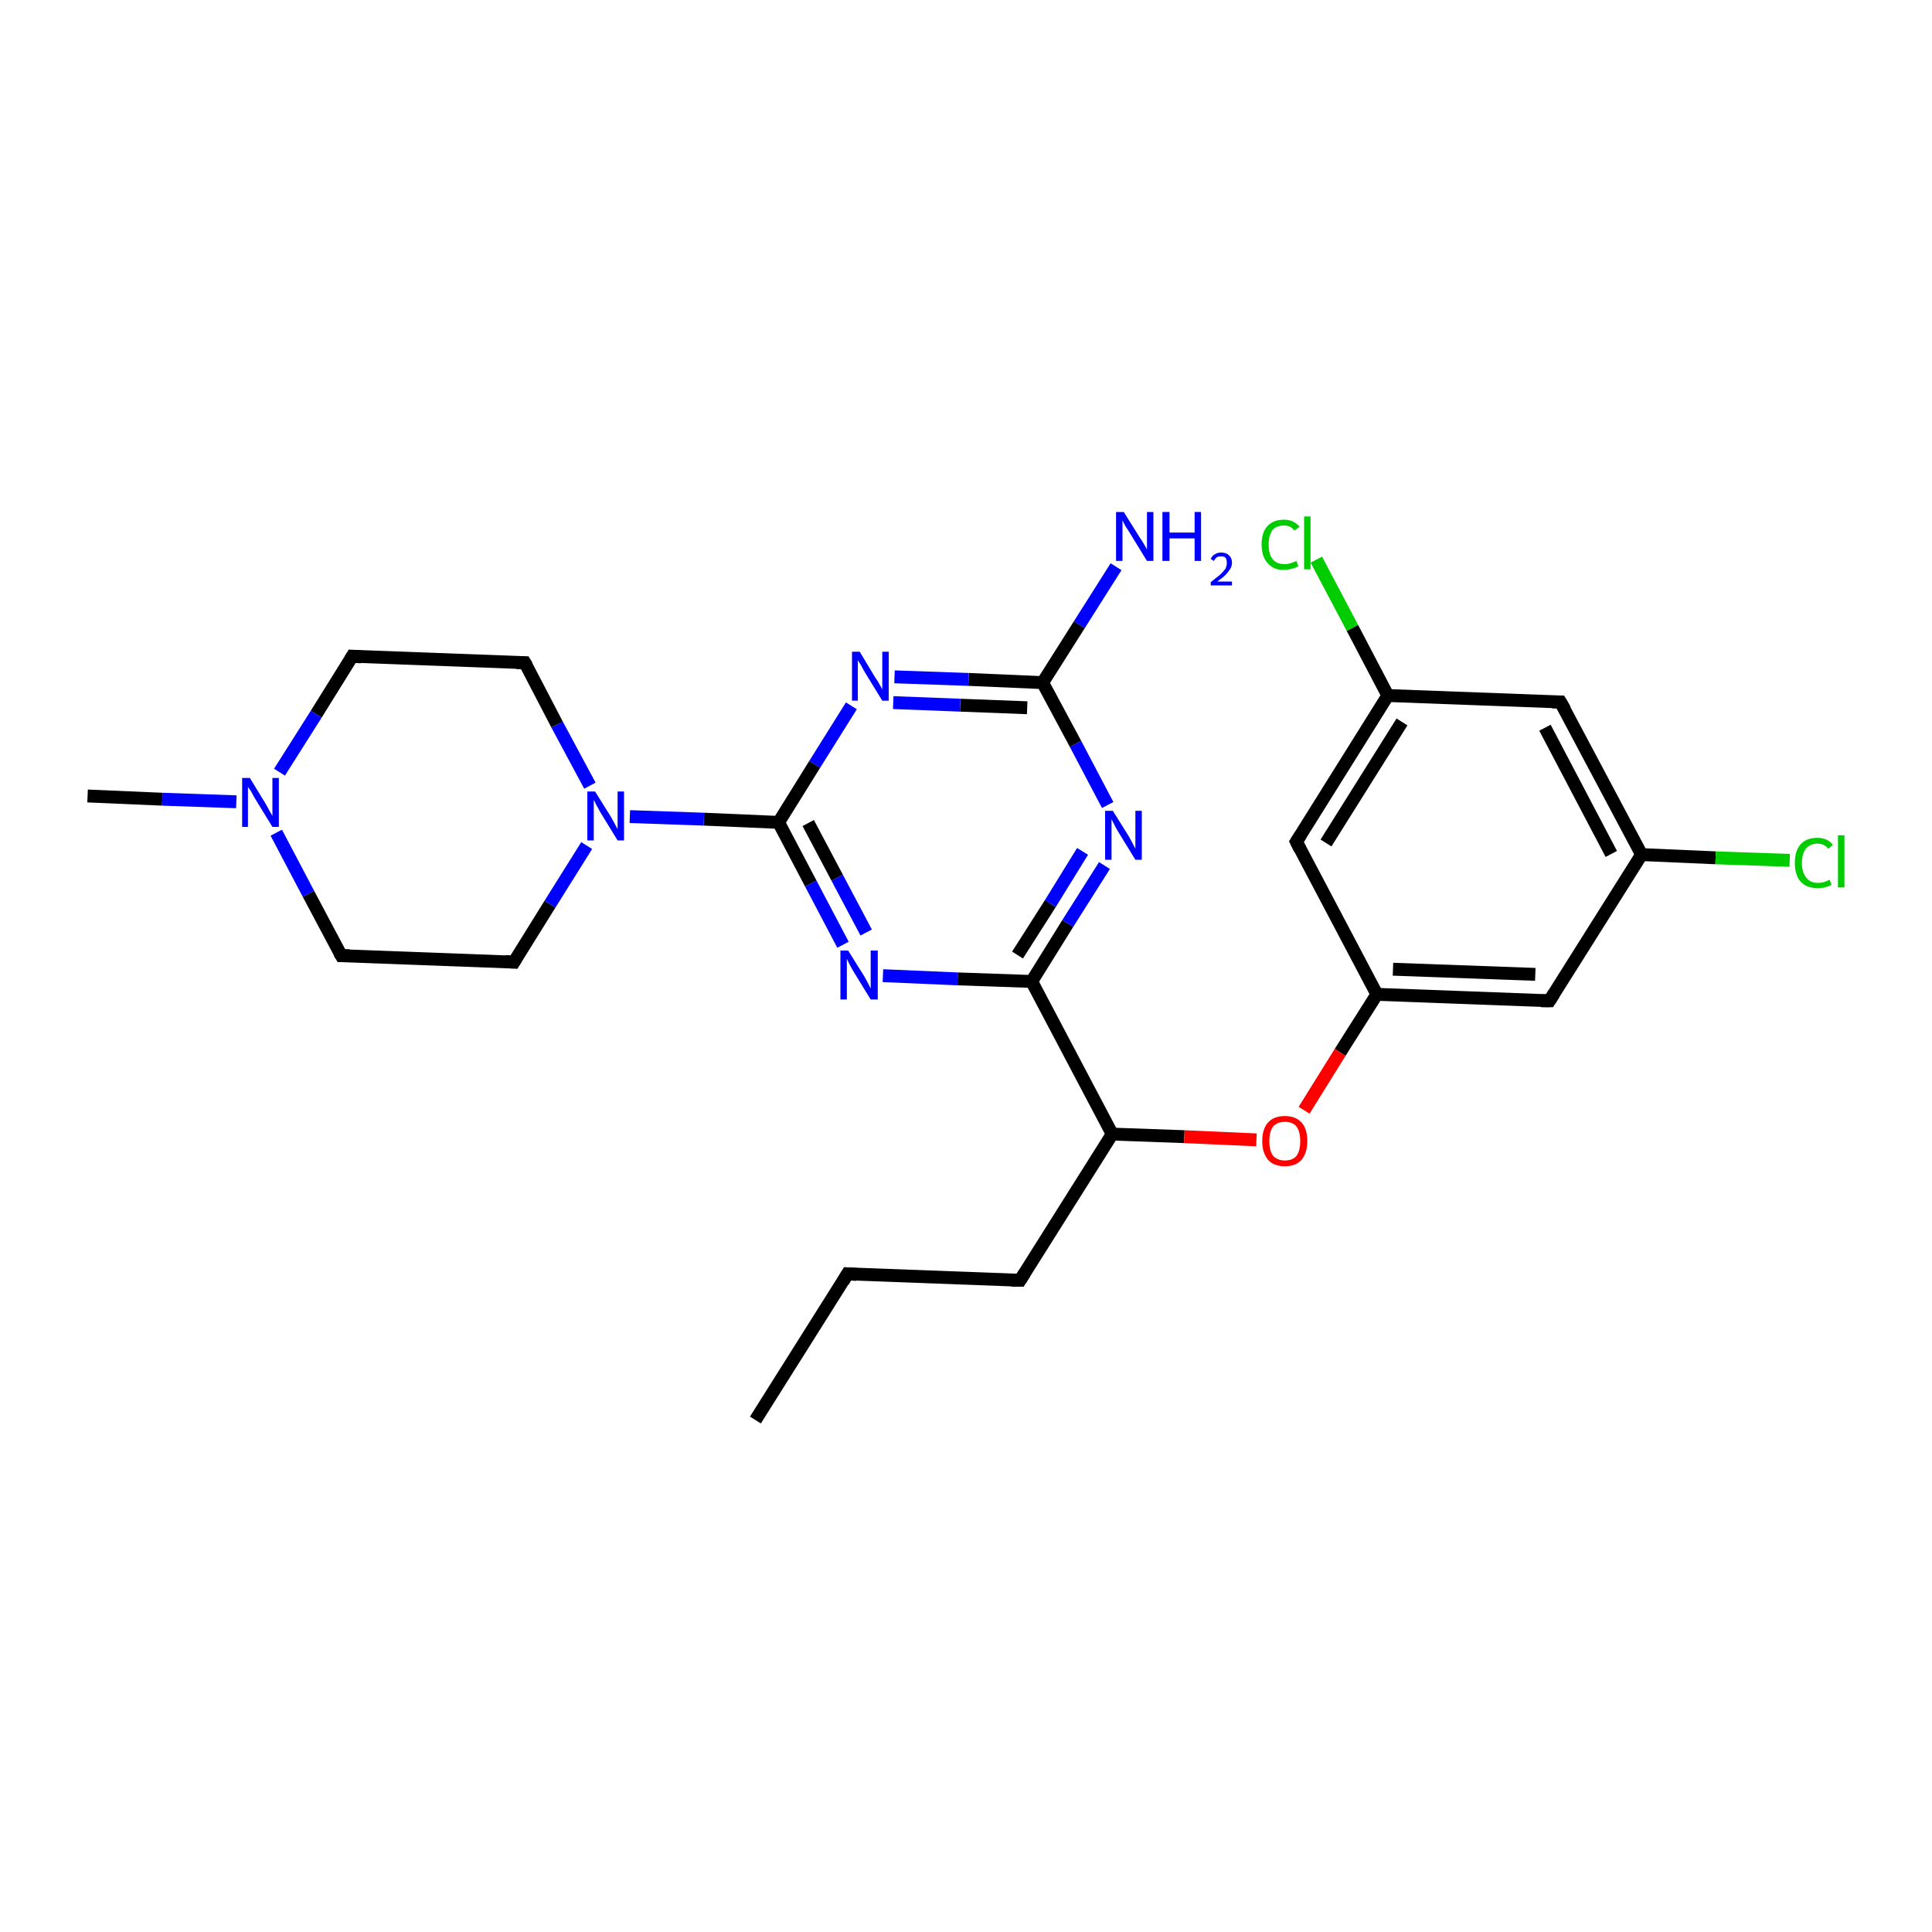 <?xml version='1.0' encoding='iso-8859-1'?>
<svg version='1.1' baseProfile='full'
              xmlns='http://www.w3.org/2000/svg'
                      xmlns:rdkit='http://www.rdkit.org/xml'
                      xmlns:xlink='http://www.w3.org/1999/xlink'
                  xml:space='preserve'
width='300px' height='300px' viewBox='0 0 300 300'>
<!-- END OF HEADER -->
<rect style='opacity:1.0;fill:#FFFFFF;stroke:none' width='300.0' height='300.0' x='0.0' y='0.0'> </rect>
<path class='bond-0 atom-0 atom-1' d='M 117.3,220.5 L 131.6,197.8' style='fill:none;fill-rule:evenodd;stroke:#000000;stroke-width:2.0px;stroke-linecap:butt;stroke-linejoin:miter;stroke-opacity:1' />
<path class='bond-1 atom-1 atom-2' d='M 131.6,197.8 L 158.4,198.8' style='fill:none;fill-rule:evenodd;stroke:#000000;stroke-width:2.0px;stroke-linecap:butt;stroke-linejoin:miter;stroke-opacity:1' />
<path class='bond-2 atom-2 atom-3' d='M 158.4,198.8 L 172.7,176.1' style='fill:none;fill-rule:evenodd;stroke:#000000;stroke-width:2.0px;stroke-linecap:butt;stroke-linejoin:miter;stroke-opacity:1' />
<path class='bond-3 atom-3 atom-4' d='M 172.7,176.1 L 183.9,176.5' style='fill:none;fill-rule:evenodd;stroke:#000000;stroke-width:2.0px;stroke-linecap:butt;stroke-linejoin:miter;stroke-opacity:1' />
<path class='bond-3 atom-3 atom-4' d='M 183.9,176.5 L 195.1,177.0' style='fill:none;fill-rule:evenodd;stroke:#FF0000;stroke-width:2.0px;stroke-linecap:butt;stroke-linejoin:miter;stroke-opacity:1' />
<path class='bond-4 atom-4 atom-5' d='M 202.5,172.4 L 208.1,163.4' style='fill:none;fill-rule:evenodd;stroke:#FF0000;stroke-width:2.0px;stroke-linecap:butt;stroke-linejoin:miter;stroke-opacity:1' />
<path class='bond-4 atom-4 atom-5' d='M 208.1,163.4 L 213.8,154.4' style='fill:none;fill-rule:evenodd;stroke:#000000;stroke-width:2.0px;stroke-linecap:butt;stroke-linejoin:miter;stroke-opacity:1' />
<path class='bond-5 atom-5 atom-6' d='M 213.8,154.4 L 240.6,155.4' style='fill:none;fill-rule:evenodd;stroke:#000000;stroke-width:2.0px;stroke-linecap:butt;stroke-linejoin:miter;stroke-opacity:1' />
<path class='bond-5 atom-5 atom-6' d='M 216.3,150.5 L 238.4,151.3' style='fill:none;fill-rule:evenodd;stroke:#000000;stroke-width:2.0px;stroke-linecap:butt;stroke-linejoin:miter;stroke-opacity:1' />
<path class='bond-6 atom-6 atom-7' d='M 240.6,155.4 L 254.9,132.7' style='fill:none;fill-rule:evenodd;stroke:#000000;stroke-width:2.0px;stroke-linecap:butt;stroke-linejoin:miter;stroke-opacity:1' />
<path class='bond-7 atom-7 atom-8' d='M 254.9,132.7 L 266.4,133.2' style='fill:none;fill-rule:evenodd;stroke:#000000;stroke-width:2.0px;stroke-linecap:butt;stroke-linejoin:miter;stroke-opacity:1' />
<path class='bond-7 atom-7 atom-8' d='M 266.4,133.2 L 277.9,133.6' style='fill:none;fill-rule:evenodd;stroke:#00CC00;stroke-width:2.0px;stroke-linecap:butt;stroke-linejoin:miter;stroke-opacity:1' />
<path class='bond-8 atom-7 atom-9' d='M 254.9,132.7 L 242.3,109.0' style='fill:none;fill-rule:evenodd;stroke:#000000;stroke-width:2.0px;stroke-linecap:butt;stroke-linejoin:miter;stroke-opacity:1' />
<path class='bond-8 atom-7 atom-9' d='M 250.2,132.6 L 239.9,113.0' style='fill:none;fill-rule:evenodd;stroke:#000000;stroke-width:2.0px;stroke-linecap:butt;stroke-linejoin:miter;stroke-opacity:1' />
<path class='bond-9 atom-9 atom-10' d='M 242.3,109.0 L 215.5,108.0' style='fill:none;fill-rule:evenodd;stroke:#000000;stroke-width:2.0px;stroke-linecap:butt;stroke-linejoin:miter;stroke-opacity:1' />
<path class='bond-10 atom-10 atom-11' d='M 215.5,108.0 L 210.0,97.5' style='fill:none;fill-rule:evenodd;stroke:#000000;stroke-width:2.0px;stroke-linecap:butt;stroke-linejoin:miter;stroke-opacity:1' />
<path class='bond-10 atom-10 atom-11' d='M 210.0,97.5 L 204.4,86.9' style='fill:none;fill-rule:evenodd;stroke:#00CC00;stroke-width:2.0px;stroke-linecap:butt;stroke-linejoin:miter;stroke-opacity:1' />
<path class='bond-11 atom-10 atom-12' d='M 215.5,108.0 L 201.3,130.7' style='fill:none;fill-rule:evenodd;stroke:#000000;stroke-width:2.0px;stroke-linecap:butt;stroke-linejoin:miter;stroke-opacity:1' />
<path class='bond-11 atom-10 atom-12' d='M 217.7,112.1 L 205.9,130.9' style='fill:none;fill-rule:evenodd;stroke:#000000;stroke-width:2.0px;stroke-linecap:butt;stroke-linejoin:miter;stroke-opacity:1' />
<path class='bond-12 atom-3 atom-13' d='M 172.7,176.1 L 160.2,152.4' style='fill:none;fill-rule:evenodd;stroke:#000000;stroke-width:2.0px;stroke-linecap:butt;stroke-linejoin:miter;stroke-opacity:1' />
<path class='bond-13 atom-13 atom-14' d='M 160.2,152.4 L 165.8,143.4' style='fill:none;fill-rule:evenodd;stroke:#000000;stroke-width:2.0px;stroke-linecap:butt;stroke-linejoin:miter;stroke-opacity:1' />
<path class='bond-13 atom-13 atom-14' d='M 165.8,143.4 L 171.5,134.4' style='fill:none;fill-rule:evenodd;stroke:#0000FF;stroke-width:2.0px;stroke-linecap:butt;stroke-linejoin:miter;stroke-opacity:1' />
<path class='bond-13 atom-13 atom-14' d='M 158.0,148.3 L 163.1,140.3' style='fill:none;fill-rule:evenodd;stroke:#000000;stroke-width:2.0px;stroke-linecap:butt;stroke-linejoin:miter;stroke-opacity:1' />
<path class='bond-13 atom-13 atom-14' d='M 163.1,140.3 L 168.1,132.2' style='fill:none;fill-rule:evenodd;stroke:#0000FF;stroke-width:2.0px;stroke-linecap:butt;stroke-linejoin:miter;stroke-opacity:1' />
<path class='bond-14 atom-14 atom-15' d='M 172.0,125.0 L 167.0,115.5' style='fill:none;fill-rule:evenodd;stroke:#0000FF;stroke-width:2.0px;stroke-linecap:butt;stroke-linejoin:miter;stroke-opacity:1' />
<path class='bond-14 atom-14 atom-15' d='M 167.0,115.5 L 161.9,106.0' style='fill:none;fill-rule:evenodd;stroke:#000000;stroke-width:2.0px;stroke-linecap:butt;stroke-linejoin:miter;stroke-opacity:1' />
<path class='bond-15 atom-15 atom-16' d='M 161.9,106.0 L 167.6,97.0' style='fill:none;fill-rule:evenodd;stroke:#000000;stroke-width:2.0px;stroke-linecap:butt;stroke-linejoin:miter;stroke-opacity:1' />
<path class='bond-15 atom-15 atom-16' d='M 167.6,97.0 L 173.3,88.0' style='fill:none;fill-rule:evenodd;stroke:#0000FF;stroke-width:2.0px;stroke-linecap:butt;stroke-linejoin:miter;stroke-opacity:1' />
<path class='bond-16 atom-15 atom-17' d='M 161.9,106.0 L 150.4,105.5' style='fill:none;fill-rule:evenodd;stroke:#000000;stroke-width:2.0px;stroke-linecap:butt;stroke-linejoin:miter;stroke-opacity:1' />
<path class='bond-16 atom-15 atom-17' d='M 150.4,105.5 L 138.9,105.1' style='fill:none;fill-rule:evenodd;stroke:#0000FF;stroke-width:2.0px;stroke-linecap:butt;stroke-linejoin:miter;stroke-opacity:1' />
<path class='bond-16 atom-15 atom-17' d='M 159.5,109.9 L 149.1,109.5' style='fill:none;fill-rule:evenodd;stroke:#000000;stroke-width:2.0px;stroke-linecap:butt;stroke-linejoin:miter;stroke-opacity:1' />
<path class='bond-16 atom-15 atom-17' d='M 149.1,109.5 L 138.7,109.1' style='fill:none;fill-rule:evenodd;stroke:#0000FF;stroke-width:2.0px;stroke-linecap:butt;stroke-linejoin:miter;stroke-opacity:1' />
<path class='bond-17 atom-17 atom-18' d='M 132.2,109.6 L 126.5,118.7' style='fill:none;fill-rule:evenodd;stroke:#0000FF;stroke-width:2.0px;stroke-linecap:butt;stroke-linejoin:miter;stroke-opacity:1' />
<path class='bond-17 atom-17 atom-18' d='M 126.5,118.7 L 120.9,127.7' style='fill:none;fill-rule:evenodd;stroke:#000000;stroke-width:2.0px;stroke-linecap:butt;stroke-linejoin:miter;stroke-opacity:1' />
<path class='bond-18 atom-18 atom-19' d='M 120.9,127.7 L 125.9,137.2' style='fill:none;fill-rule:evenodd;stroke:#000000;stroke-width:2.0px;stroke-linecap:butt;stroke-linejoin:miter;stroke-opacity:1' />
<path class='bond-18 atom-18 atom-19' d='M 125.9,137.2 L 130.9,146.7' style='fill:none;fill-rule:evenodd;stroke:#0000FF;stroke-width:2.0px;stroke-linecap:butt;stroke-linejoin:miter;stroke-opacity:1' />
<path class='bond-18 atom-18 atom-19' d='M 125.5,127.8 L 130.0,136.3' style='fill:none;fill-rule:evenodd;stroke:#000000;stroke-width:2.0px;stroke-linecap:butt;stroke-linejoin:miter;stroke-opacity:1' />
<path class='bond-18 atom-18 atom-19' d='M 130.0,136.3 L 134.5,144.8' style='fill:none;fill-rule:evenodd;stroke:#0000FF;stroke-width:2.0px;stroke-linecap:butt;stroke-linejoin:miter;stroke-opacity:1' />
<path class='bond-19 atom-18 atom-20' d='M 120.9,127.7 L 109.3,127.2' style='fill:none;fill-rule:evenodd;stroke:#000000;stroke-width:2.0px;stroke-linecap:butt;stroke-linejoin:miter;stroke-opacity:1' />
<path class='bond-19 atom-18 atom-20' d='M 109.3,127.2 L 97.8,126.8' style='fill:none;fill-rule:evenodd;stroke:#0000FF;stroke-width:2.0px;stroke-linecap:butt;stroke-linejoin:miter;stroke-opacity:1' />
<path class='bond-20 atom-20 atom-21' d='M 91.6,122.0 L 86.5,112.5' style='fill:none;fill-rule:evenodd;stroke:#0000FF;stroke-width:2.0px;stroke-linecap:butt;stroke-linejoin:miter;stroke-opacity:1' />
<path class='bond-20 atom-20 atom-21' d='M 86.5,112.5 L 81.5,102.9' style='fill:none;fill-rule:evenodd;stroke:#000000;stroke-width:2.0px;stroke-linecap:butt;stroke-linejoin:miter;stroke-opacity:1' />
<path class='bond-21 atom-21 atom-22' d='M 81.5,102.9 L 54.7,101.9' style='fill:none;fill-rule:evenodd;stroke:#000000;stroke-width:2.0px;stroke-linecap:butt;stroke-linejoin:miter;stroke-opacity:1' />
<path class='bond-22 atom-22 atom-23' d='M 54.7,101.9 L 49.1,110.9' style='fill:none;fill-rule:evenodd;stroke:#000000;stroke-width:2.0px;stroke-linecap:butt;stroke-linejoin:miter;stroke-opacity:1' />
<path class='bond-22 atom-22 atom-23' d='M 49.1,110.9 L 43.4,119.9' style='fill:none;fill-rule:evenodd;stroke:#0000FF;stroke-width:2.0px;stroke-linecap:butt;stroke-linejoin:miter;stroke-opacity:1' />
<path class='bond-23 atom-23 atom-24' d='M 36.7,124.5 L 25.2,124.1' style='fill:none;fill-rule:evenodd;stroke:#0000FF;stroke-width:2.0px;stroke-linecap:butt;stroke-linejoin:miter;stroke-opacity:1' />
<path class='bond-23 atom-23 atom-24' d='M 25.2,124.1 L 13.6,123.6' style='fill:none;fill-rule:evenodd;stroke:#000000;stroke-width:2.0px;stroke-linecap:butt;stroke-linejoin:miter;stroke-opacity:1' />
<path class='bond-24 atom-23 atom-25' d='M 42.9,129.3 L 47.9,138.8' style='fill:none;fill-rule:evenodd;stroke:#0000FF;stroke-width:2.0px;stroke-linecap:butt;stroke-linejoin:miter;stroke-opacity:1' />
<path class='bond-24 atom-23 atom-25' d='M 47.9,138.8 L 53.0,148.4' style='fill:none;fill-rule:evenodd;stroke:#000000;stroke-width:2.0px;stroke-linecap:butt;stroke-linejoin:miter;stroke-opacity:1' />
<path class='bond-25 atom-25 atom-26' d='M 53.0,148.4 L 79.8,149.4' style='fill:none;fill-rule:evenodd;stroke:#000000;stroke-width:2.0px;stroke-linecap:butt;stroke-linejoin:miter;stroke-opacity:1' />
<path class='bond-26 atom-12 atom-5' d='M 201.3,130.7 L 213.8,154.4' style='fill:none;fill-rule:evenodd;stroke:#000000;stroke-width:2.0px;stroke-linecap:butt;stroke-linejoin:miter;stroke-opacity:1' />
<path class='bond-27 atom-19 atom-13' d='M 137.1,151.5 L 148.7,152.0' style='fill:none;fill-rule:evenodd;stroke:#0000FF;stroke-width:2.0px;stroke-linecap:butt;stroke-linejoin:miter;stroke-opacity:1' />
<path class='bond-27 atom-19 atom-13' d='M 148.7,152.0 L 160.2,152.4' style='fill:none;fill-rule:evenodd;stroke:#000000;stroke-width:2.0px;stroke-linecap:butt;stroke-linejoin:miter;stroke-opacity:1' />
<path class='bond-28 atom-26 atom-20' d='M 79.8,149.4 L 85.4,140.4' style='fill:none;fill-rule:evenodd;stroke:#000000;stroke-width:2.0px;stroke-linecap:butt;stroke-linejoin:miter;stroke-opacity:1' />
<path class='bond-28 atom-26 atom-20' d='M 85.4,140.4 L 91.1,131.3' style='fill:none;fill-rule:evenodd;stroke:#0000FF;stroke-width:2.0px;stroke-linecap:butt;stroke-linejoin:miter;stroke-opacity:1' />
<path d='M 130.9,199.0 L 131.6,197.8 L 133.0,197.9' style='fill:none;stroke:#000000;stroke-width:2.0px;stroke-linecap:butt;stroke-linejoin:miter;stroke-opacity:1;' />
<path d='M 157.1,198.8 L 158.4,198.8 L 159.1,197.7' style='fill:none;stroke:#000000;stroke-width:2.0px;stroke-linecap:butt;stroke-linejoin:miter;stroke-opacity:1;' />
<path d='M 239.3,155.4 L 240.6,155.4 L 241.3,154.3' style='fill:none;stroke:#000000;stroke-width:2.0px;stroke-linecap:butt;stroke-linejoin:miter;stroke-opacity:1;' />
<path d='M 243.0,110.2 L 242.3,109.0 L 241.0,109.0' style='fill:none;stroke:#000000;stroke-width:2.0px;stroke-linecap:butt;stroke-linejoin:miter;stroke-opacity:1;' />
<path d='M 202.0,129.6 L 201.3,130.7 L 201.9,131.9' style='fill:none;stroke:#000000;stroke-width:2.0px;stroke-linecap:butt;stroke-linejoin:miter;stroke-opacity:1;' />
<path d='M 81.8,103.4 L 81.5,102.9 L 80.2,102.9' style='fill:none;stroke:#000000;stroke-width:2.0px;stroke-linecap:butt;stroke-linejoin:miter;stroke-opacity:1;' />
<path d='M 56.1,102.0 L 54.7,101.9 L 54.4,102.4' style='fill:none;stroke:#000000;stroke-width:2.0px;stroke-linecap:butt;stroke-linejoin:miter;stroke-opacity:1;' />
<path d='M 52.7,147.9 L 53.0,148.4 L 54.3,148.4' style='fill:none;stroke:#000000;stroke-width:2.0px;stroke-linecap:butt;stroke-linejoin:miter;stroke-opacity:1;' />
<path d='M 78.4,149.3 L 79.8,149.4 L 80.1,148.9' style='fill:none;stroke:#000000;stroke-width:2.0px;stroke-linecap:butt;stroke-linejoin:miter;stroke-opacity:1;' />
<path class='atom-4' d='M 196.0 177.2
Q 196.0 175.3, 196.9 174.3
Q 197.8 173.3, 199.5 173.3
Q 201.2 173.3, 202.1 174.3
Q 203.0 175.3, 203.0 177.2
Q 203.0 179.0, 202.1 180.1
Q 201.2 181.1, 199.5 181.1
Q 197.8 181.1, 196.9 180.1
Q 196.0 179.0, 196.0 177.2
M 199.5 180.2
Q 200.7 180.2, 201.3 179.5
Q 201.9 178.7, 201.9 177.2
Q 201.9 175.7, 201.3 174.9
Q 200.7 174.2, 199.5 174.2
Q 198.4 174.2, 197.7 174.9
Q 197.1 175.7, 197.1 177.2
Q 197.1 178.7, 197.7 179.5
Q 198.4 180.2, 199.5 180.2
' fill='#FF0000'/>
<path class='atom-8' d='M 278.7 134.0
Q 278.7 132.1, 279.6 131.1
Q 280.5 130.1, 282.2 130.1
Q 283.8 130.1, 284.6 131.2
L 283.9 131.8
Q 283.3 131.0, 282.2 131.0
Q 281.1 131.0, 280.4 131.8
Q 279.8 132.6, 279.8 134.0
Q 279.8 135.5, 280.5 136.3
Q 281.1 137.1, 282.3 137.1
Q 283.2 137.1, 284.1 136.6
L 284.4 137.4
Q 284.0 137.6, 283.4 137.8
Q 282.8 137.9, 282.2 137.9
Q 280.5 137.9, 279.6 136.9
Q 278.7 135.9, 278.7 134.0
' fill='#00CC00'/>
<path class='atom-8' d='M 285.4 129.7
L 286.4 129.7
L 286.4 137.8
L 285.4 137.8
L 285.4 129.7
' fill='#00CC00'/>
<path class='atom-11' d='M 195.9 84.5
Q 195.9 82.7, 196.8 81.7
Q 197.7 80.7, 199.4 80.7
Q 200.9 80.7, 201.8 81.8
L 201.0 82.4
Q 200.4 81.6, 199.4 81.6
Q 198.2 81.6, 197.6 82.3
Q 197.0 83.1, 197.0 84.5
Q 197.0 86.1, 197.6 86.8
Q 198.2 87.6, 199.5 87.6
Q 200.3 87.6, 201.3 87.1
L 201.6 87.9
Q 201.2 88.2, 200.6 88.3
Q 200.0 88.5, 199.3 88.5
Q 197.7 88.5, 196.8 87.4
Q 195.9 86.4, 195.9 84.5
' fill='#00CC00'/>
<path class='atom-11' d='M 202.5 80.2
L 203.5 80.2
L 203.5 88.4
L 202.5 88.4
L 202.5 80.2
' fill='#00CC00'/>
<path class='atom-14' d='M 172.8 125.9
L 175.3 129.9
Q 175.5 130.3, 175.9 131.0
Q 176.3 131.8, 176.3 131.8
L 176.3 125.9
L 177.3 125.9
L 177.3 133.5
L 176.3 133.5
L 173.6 129.1
Q 173.3 128.6, 173.0 128.0
Q 172.7 127.4, 172.6 127.2
L 172.6 133.5
L 171.6 133.5
L 171.6 125.9
L 172.8 125.9
' fill='#0000FF'/>
<path class='atom-16' d='M 174.5 79.5
L 177.0 83.5
Q 177.3 83.9, 177.7 84.6
Q 178.1 85.3, 178.1 85.4
L 178.1 79.5
L 179.1 79.5
L 179.1 87.1
L 178.1 87.1
L 175.4 82.7
Q 175.1 82.2, 174.7 81.6
Q 174.4 81.0, 174.3 80.8
L 174.3 87.1
L 173.3 87.1
L 173.3 79.5
L 174.5 79.5
' fill='#0000FF'/>
<path class='atom-16' d='M 180.5 79.5
L 181.6 79.5
L 181.6 82.7
L 185.5 82.7
L 185.5 79.5
L 186.5 79.5
L 186.5 87.1
L 185.5 87.1
L 185.5 83.6
L 181.6 83.6
L 181.6 87.1
L 180.5 87.1
L 180.5 79.5
' fill='#0000FF'/>
<path class='atom-16' d='M 188.0 86.8
Q 188.2 86.3, 188.6 86.1
Q 189.0 85.8, 189.6 85.8
Q 190.4 85.8, 190.8 86.2
Q 191.3 86.6, 191.3 87.4
Q 191.3 88.1, 190.7 88.8
Q 190.2 89.5, 189.0 90.3
L 191.3 90.3
L 191.3 90.9
L 188.0 90.9
L 188.0 90.4
Q 188.9 89.7, 189.5 89.2
Q 190.0 88.7, 190.3 88.3
Q 190.5 87.8, 190.5 87.4
Q 190.5 86.9, 190.3 86.6
Q 190.1 86.4, 189.6 86.4
Q 189.2 86.4, 189.0 86.5
Q 188.7 86.7, 188.5 87.1
L 188.0 86.8
' fill='#0000FF'/>
<path class='atom-17' d='M 133.5 101.2
L 135.9 105.2
Q 136.2 105.6, 136.6 106.3
Q 137.0 107.0, 137.0 107.1
L 137.0 101.2
L 138.0 101.2
L 138.0 108.8
L 137.0 108.8
L 134.3 104.4
Q 134.0 103.9, 133.7 103.3
Q 133.3 102.7, 133.2 102.5
L 133.2 108.8
L 132.3 108.8
L 132.3 101.2
L 133.5 101.2
' fill='#0000FF'/>
<path class='atom-19' d='M 131.7 147.6
L 134.2 151.6
Q 134.4 152.0, 134.8 152.7
Q 135.2 153.5, 135.2 153.5
L 135.2 147.6
L 136.3 147.6
L 136.3 155.2
L 135.2 155.2
L 132.5 150.8
Q 132.2 150.3, 131.9 149.7
Q 131.6 149.1, 131.5 148.9
L 131.5 155.2
L 130.5 155.2
L 130.5 147.6
L 131.7 147.6
' fill='#0000FF'/>
<path class='atom-20' d='M 92.4 122.9
L 94.9 126.9
Q 95.1 127.3, 95.5 128.0
Q 95.9 128.7, 95.9 128.8
L 95.9 122.9
L 96.9 122.9
L 96.9 130.5
L 95.9 130.5
L 93.2 126.1
Q 92.9 125.5, 92.6 125.0
Q 92.3 124.4, 92.2 124.2
L 92.2 130.5
L 91.2 130.5
L 91.2 122.9
L 92.4 122.9
' fill='#0000FF'/>
<path class='atom-23' d='M 38.8 120.8
L 41.3 124.9
Q 41.5 125.3, 41.9 126.0
Q 42.3 126.7, 42.3 126.7
L 42.3 120.8
L 43.3 120.8
L 43.3 128.4
L 42.3 128.4
L 39.6 124.0
Q 39.3 123.5, 39.0 122.9
Q 38.6 122.3, 38.5 122.2
L 38.5 128.4
L 37.6 128.4
L 37.6 120.8
L 38.8 120.8
' fill='#0000FF'/>
</svg>
